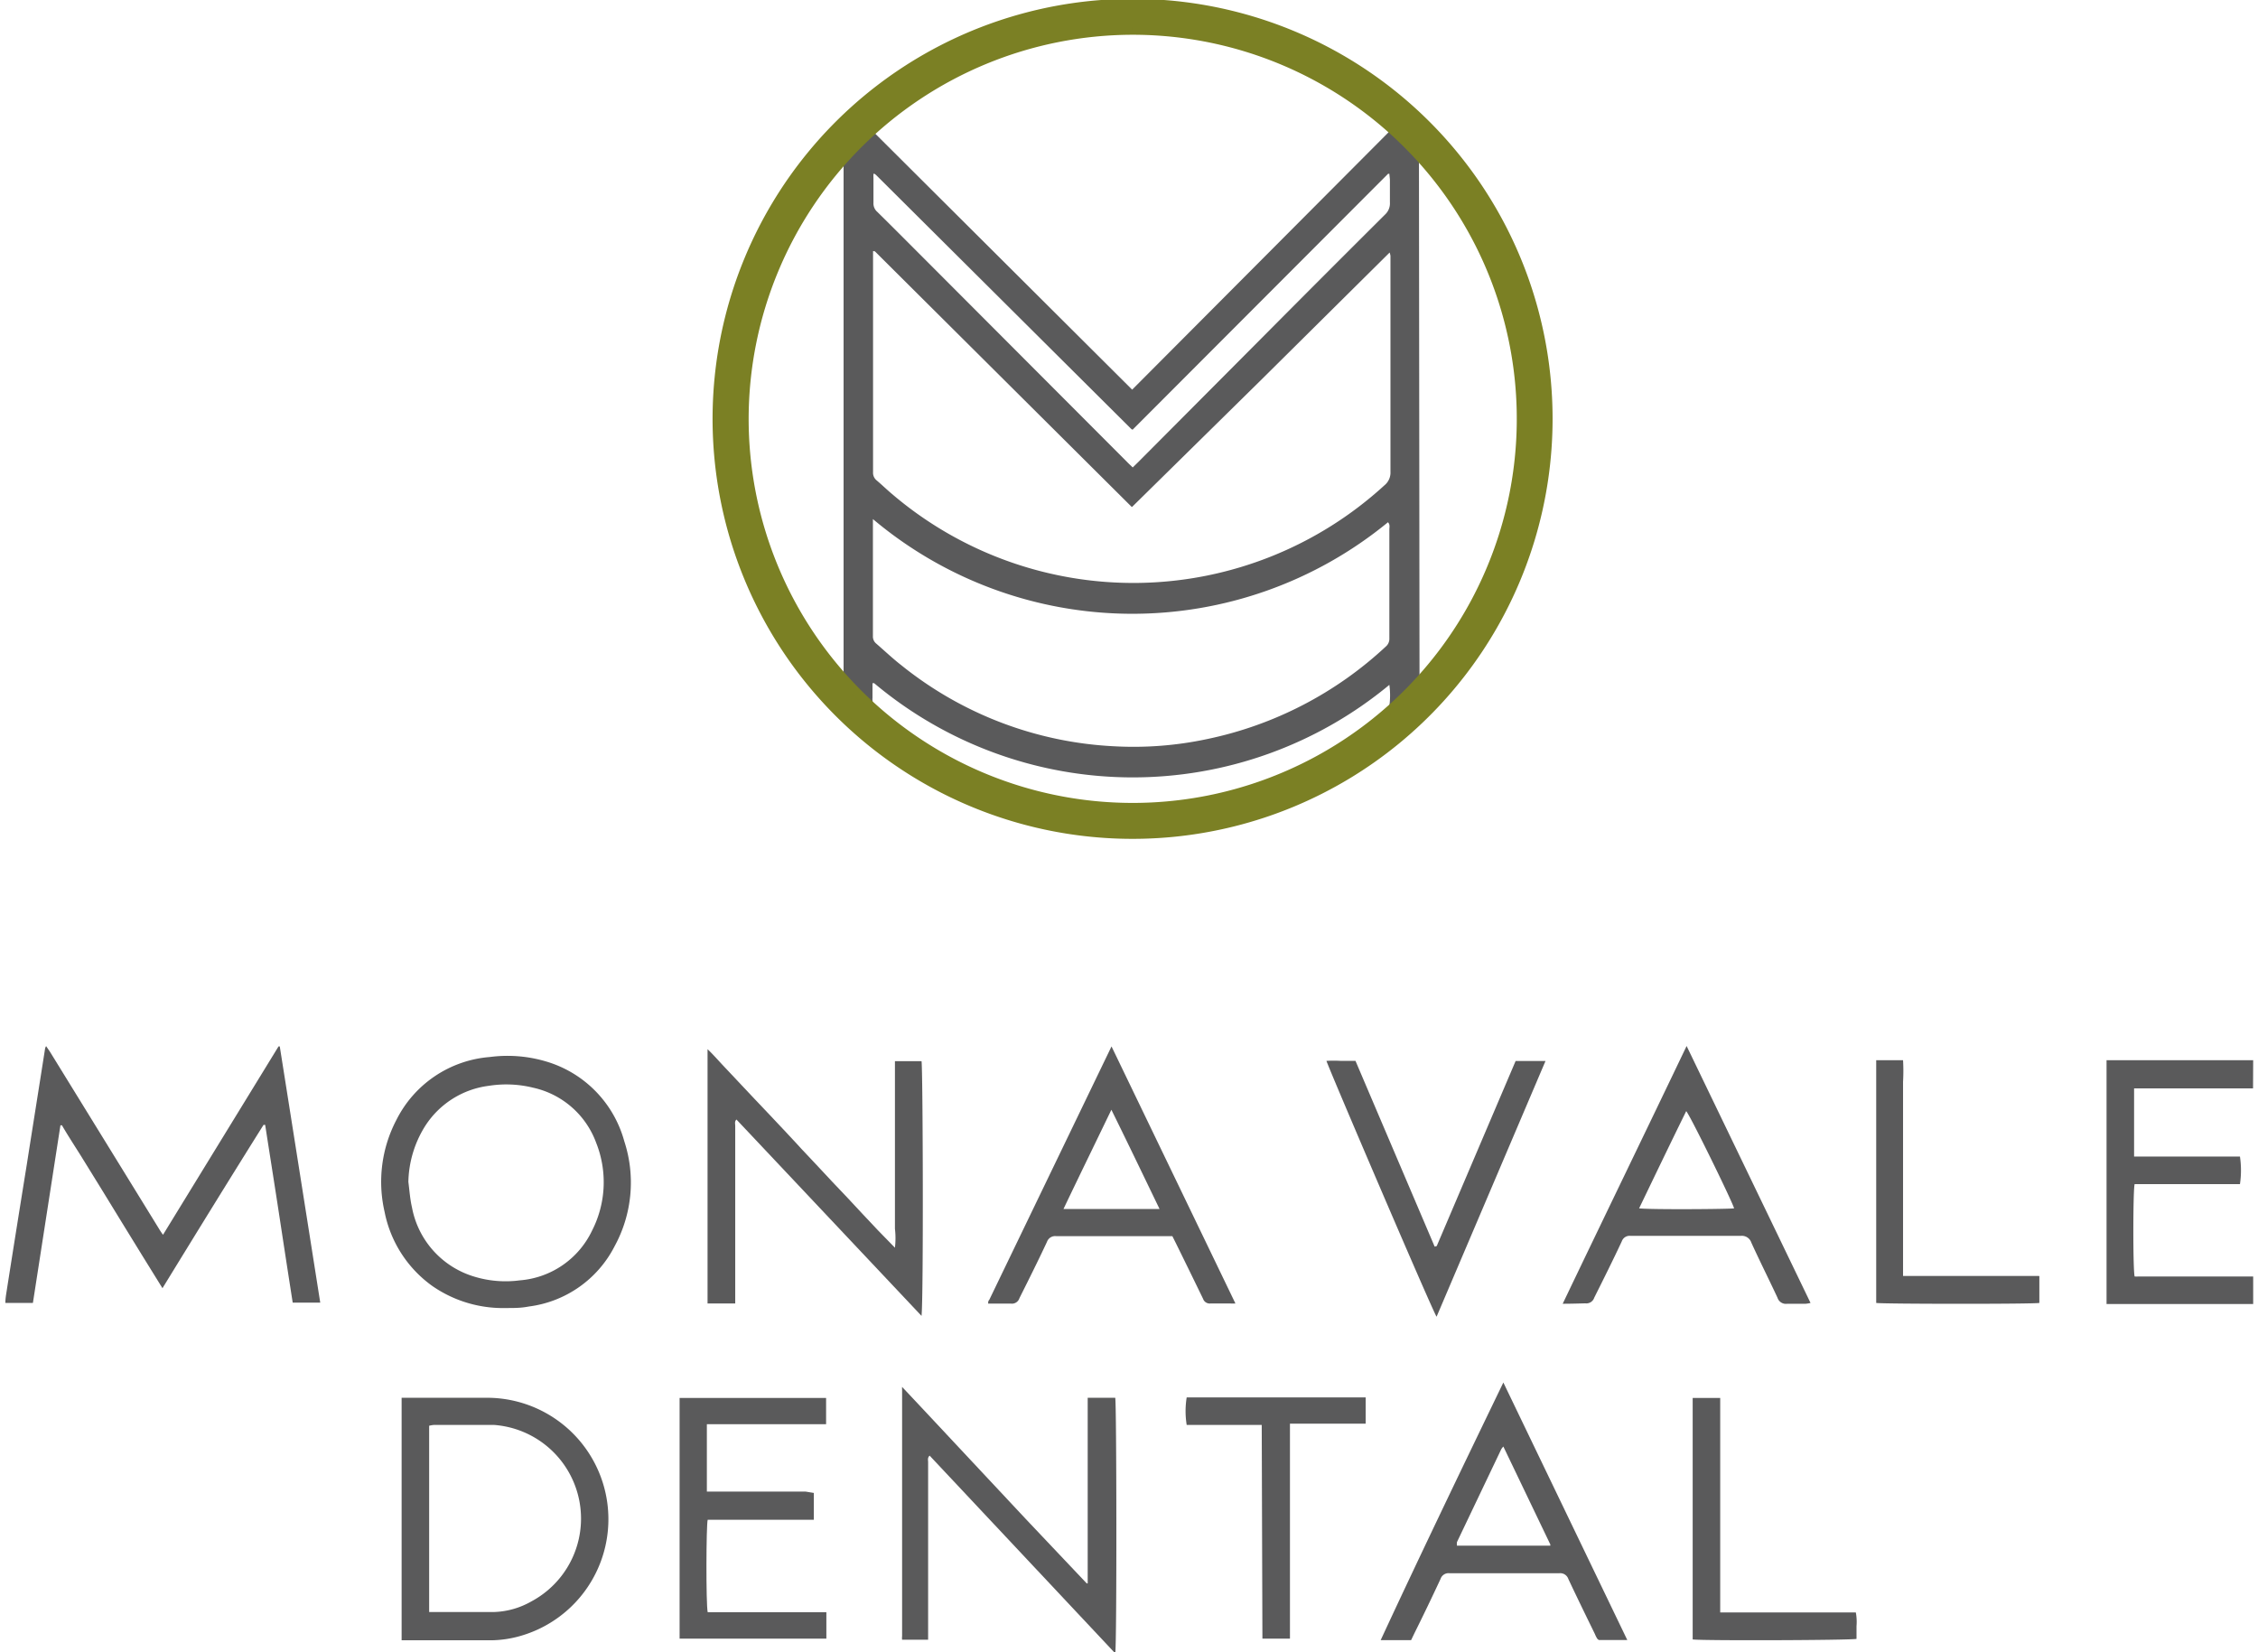 <svg id="Layer_1" data-name="Layer 1" xmlns="http://www.w3.org/2000/svg" width="164" height="120" viewBox="0 0 164 120"><defs><style>.cls-1{fill:#5a5a5b;}.cls-2{fill:#7b8024;stroke:#7b8024;stroke-miterlimit:10;stroke-width:0.61px;}</style></defs><title>MonaVale_Logo</title><path class="cls-1" d="M163.64,79.05H155V84h7.69a6.87,6.87,0,0,1,0,2h-7.65c-.12.37-.13,6.23,0,6.71a2.58,2.58,0,0,0,.29,0h8.32v2l-.52,0H153V77h.56c3.18,0,6.37,0,9.56,0,.18,0,.36,0,.53,0Z"/><path class="cls-1" d="M82.19,60.75a30.34,30.34,0,1,1,30.34-30.28A30.33,30.33,0,0,1,82.19,60.75ZM100.94,9.52C90.23-.35,73.36.18,63.42,9.56L82.23,28.3ZM82.22,36.82h0a.18.18,0,0,1-.07-.05L63.68,18.39l-.1-.1-.07-.05h0l-.1,0V30.47c0,1.27,0,2.55,0,3.83a.71.71,0,0,0,.25.58c.38.32.75.68,1.13,1a27,27,0,0,0,35.76-.63,1.19,1.19,0,0,0,.44-1q0-7.68,0-15.35c0-.11,0-.21,0-.32a1.4,1.4,0,0,0-.06-.24l-9.31,9.23ZM63.4,37.7c0,.18,0,.26,0,.33q0,4.09,0,8.19a.66.66,0,0,0,.25.53c.61.53,1.19,1.08,1.82,1.57A26.73,26.73,0,0,0,80.9,54.2a25.6,25.6,0,0,0,6.76-.52,27.12,27.12,0,0,0,13-6.73.73.73,0,0,0,.25-.58c0-.39,0-.77,0-1.16,0-2.25,0-4.51,0-6.76,0-.17.06-.35-.1-.52A29.25,29.25,0,0,1,63.4,37.7Zm39.7,11.38a.51.51,0,0,0,.15-.07l.24-.26A27.88,27.88,0,0,0,110,26.61a26.41,26.41,0,0,0-2.29-7.91,27.78,27.78,0,0,0-4.27-6.64c-.1-.11-.17-.28-.38-.28ZM61.27,11.8l-.1,0a28.13,28.13,0,0,0-4.35,30.75C58,44.92,60.51,48.64,61.27,49Zm39.64.82-.09,0L82.26,31.21l-.09-.05L63.62,12.7l-.11-.08h0l-.07,0a3.25,3.25,0,0,0,0,.33c0,.59,0,1.18,0,1.78a.81.81,0,0,0,.28.66c1.13,1.11,2.25,2.24,3.37,3.36L81.84,33.53c.13.14.27.26.43.42l.4-.39,9.14-9.18q4.38-4.41,8.78-8.79a1.11,1.11,0,0,0,.36-.9c0-.55,0-1.1,0-1.65C100.94,12.9,100.92,12.76,100.91,12.62Zm-37.44,37-.1,0c0,.36,0,.71,0,1.06a1,1,0,0,0,.41.91,27.84,27.84,0,0,0,20.43,6.79,26.87,26.87,0,0,0,7.92-1.73,27.73,27.73,0,0,0,8.44-5c.13-.11.32-.24.34-.39a5.54,5.54,0,0,0,0-1.52,29.2,29.2,0,0,1-37.43-.13Z"/><path class="cls-2" d="M82.26,2.22A28.2,28.2,0,1,1,54.07,30.41,28.23,28.23,0,0,1,82.26,2.22m0-2a30.2,30.2,0,1,0,30.2,30.19A30.19,30.19,0,0,0,82.26.22Z"/><path class="cls-1" d="M11.8,93.56l-1.48-2.39L8.85,88.78,7.41,86.43,5.94,84.05c-.48-.77-1-1.56-1.44-2.32l-.11,0-2,12.9h-2c0-.38.08-.74.13-1.1q.7-4.45,1.42-8.91c.44-2.81.89-5.62,1.33-8.43,0,0,0-.08.08-.21l.28.41,5.81,9.43,2.1,3.41a5,5,0,0,0,.3.45L20.23,76l.09,0q1.47,9.28,2.94,18.61h-2c-.34-2.17-.67-4.33-1-6.49s-.67-4.29-1-6.42l-.12,0C16.66,85.65,14.25,89.57,11.8,93.56Z"/><path class="cls-1" d="M53.39,94.67h-2V76.2c.44.42.79.83,1.16,1.22l1.13,1.2,1.13,1.2L55.93,81l1.13,1.2c.37.4.75.8,1.12,1.21l1.13,1.2,1.12,1.2L61.56,87l1.09,1.17,1.13,1.2L65,90.62A6,6,0,0,0,65,89.24c0-.46,0-.92,0-1.38V77.07h1.93c.1.35.15,17.31,0,18.5l0,0h0L53.49,81.31c-.15.14-.09.31-.09.46,0,1.81,0,3.62,0,5.43v7.47Z"/><path class="cls-1" d="M36.77,95a9,9,0,0,1-5.37-1.6A8.68,8.68,0,0,1,27.93,88a9.68,9.68,0,0,1,.86-6.66,8.32,8.32,0,0,1,6.78-4.57A9.81,9.81,0,0,1,40,77.2a8.33,8.33,0,0,1,5.34,5.68,9.64,9.64,0,0,1-.7,7.63,8.15,8.15,0,0,1-6.23,4.38,5.58,5.58,0,0,1-.57.08C37.51,95,37.14,95,36.77,95Zm-7.11-9.16c.08.61.12,1.24.26,1.84a6.49,6.49,0,0,0,4.4,5,7.8,7.8,0,0,0,3.43.31A6.36,6.36,0,0,0,43,89.38,7.73,7.73,0,0,0,43.3,83a6.32,6.32,0,0,0-4.57-4,8.12,8.12,0,0,0-3.22-.14,6.45,6.45,0,0,0-4.68,3A7.91,7.91,0,0,0,29.66,85.87Z"/><path class="cls-1" d="M79,115c0-1.12,0-2.24,0-3.36V101.52H81c.1.34.12,18,0,18.56L67.52,105.72c-.17.16-.11.33-.11.48,0,2.4,0,4.81,0,7.21v5.68H65.52l0,0a.05.05,0,0,1,0,0,1.09,1.09,0,0,1,0-.26q0-9,0-17.9a1.32,1.32,0,0,1,0-.2c1.52,1.61,3,3.2,4.49,4.79l4.5,4.81L78.93,115Z"/><path class="cls-1" d="M29.17,101.52l.41,0c2,0,4,0,6,0a8.82,8.82,0,0,1,2.24,17.29,8,8,0,0,1-2.06.32H29.49l-.32,0Zm2,15.56.26,0c1.47,0,2.94,0,4.4,0a5.82,5.82,0,0,0,2.76-.77,6.82,6.82,0,0,0-2.72-12.82c-1.45,0-2.9,0-4.35,0a2.14,2.14,0,0,0-.35.06Z"/><path class="cls-1" d="M80.73,76l9,18.67a3.64,3.64,0,0,1-.38,0c-.48,0-1,0-1.43,0a.51.51,0,0,1-.54-.34q-1-2.06-2-4.09l-.23-.46h-.44c-2.67,0-5.34,0-8,0a.63.63,0,0,0-.67.42c-.64,1.37-1.32,2.73-2,4.09a.57.57,0,0,1-.61.39c-.56,0-1.12,0-1.66,0l0-.06s0,0,0,0,0-.15.08-.21Zm3.49,11.81c-1.17-2.42-2.3-4.78-3.5-7.21-1.18,2.45-2.33,4.8-3.48,7.21Z"/><path class="cls-1" d="M113.5,94.69c3-6.27,6-12.45,9-18.72l9,18.66a2.31,2.31,0,0,1-.35.06c-.45,0-.89,0-1.34,0a.64.64,0,0,1-.71-.44c-.62-1.33-1.28-2.64-1.9-4a.72.72,0,0,0-.77-.49c-2.65,0-5.31,0-8,0a.6.6,0,0,0-.64.4c-.64,1.37-1.32,2.73-2,4.09a.6.6,0,0,1-.64.41C114.71,94.67,114.15,94.69,113.5,94.69Zm5.55-6.93c.79.1,6.59.06,6.9,0-.19-.62-3.22-6.8-3.48-7.06C121.34,83,120.2,85.37,119.05,87.76Z"/><path class="cls-1" d="M109.19,100.41l9,18.7h-2.06A.34.34,0,0,1,116,119a1.91,1.91,0,0,1-.16-.32c-.65-1.33-1.3-2.66-1.93-4a.62.62,0,0,0-.64-.42c-2.68,0-5.37,0-8,0a.61.61,0,0,0-.64.41q-.93,2-1.89,3.93l-.25.52h-2.21C103.18,112.87,106.16,106.68,109.19,100.41Zm0,4.65a1.15,1.15,0,0,0-.15.19L105.82,112a1,1,0,0,0,0,.26l.34,0,6.44,0,0,0,0-.09Z"/><path class="cls-1" d="M59.11,108.43v1.95H57.56c-.52,0-1,0-1.56,0H51.4c-.11.38-.13,6.12,0,6.71l.55,0h7.48l.59,0v1.92H49.36V101.53H60v1.91c-.18,0-.37,0-.55,0H51.34v4.89l.57,0H58.5Z"/><path class="cls-1" d="M104.35,90.5l5.73-13.44h2.17l-7.91,18.57c-.22-.25-7.76-17.85-8-18.58a9.29,9.29,0,0,1,1.05,0c.34,0,.68,0,1.06,0l5.75,13.49Z"/><path class="cls-1" d="M91.64,103.49c-1.85,0-3.66,0-5.45,0a6.25,6.25,0,0,1,0-2h13v1.91c-.16,0-.33,0-.5,0h-5c0,1.08,0,2.11,0,3.14s0,2.08,0,3.12v9.35h-2Z"/><path class="cls-1" d="M148.12,92.69v1.94c-.41.09-11.48.08-11.85,0V77h1.95a13.88,13.88,0,0,1,0,1.57c0,.52,0,1,0,1.56V92.67c1.13,0,2.23,0,3.32,0h6.55Z"/><path class="cls-1" d="M122.94,119.07V101.53h2v15.58h9.85a3.72,3.72,0,0,1,.05,1c0,.31,0,.62,0,.92C134.47,119.13,123.61,119.17,122.94,119.07Z"/></svg>